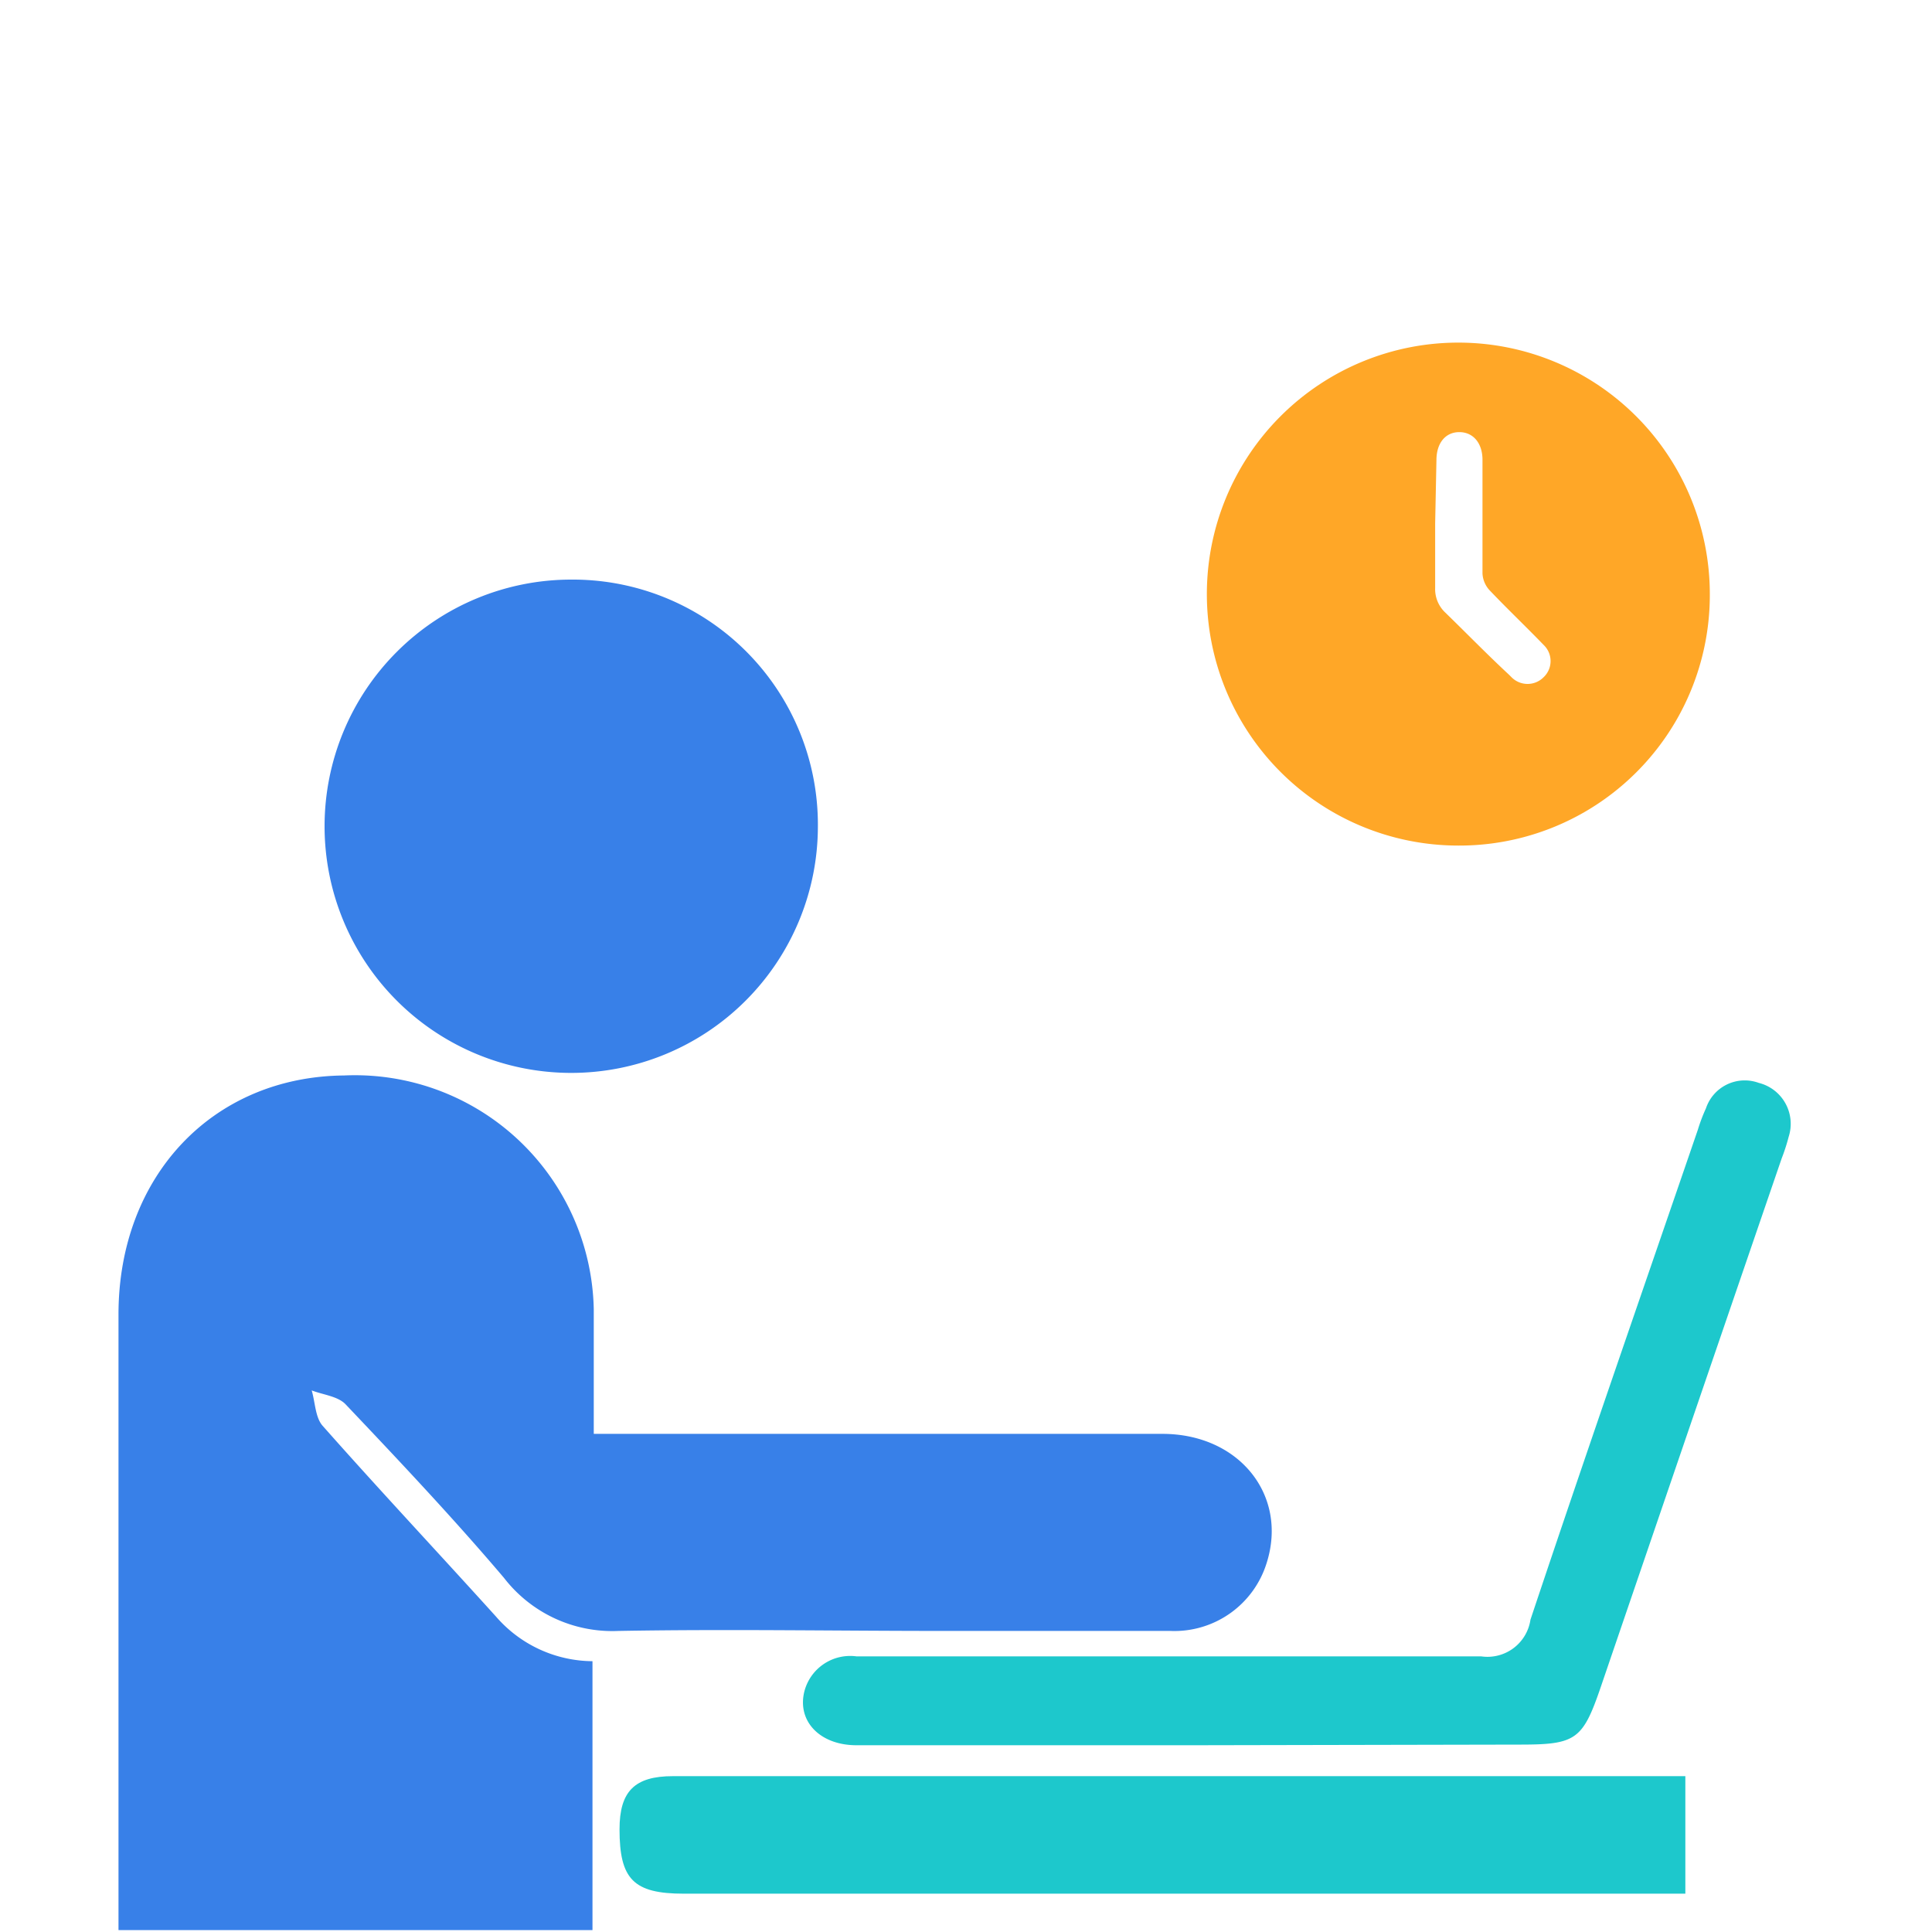 <svg xmlns="http://www.w3.org/2000/svg" id="Layer_1" data-name="Layer 1" viewBox="0 0 60 60"><defs><style>.cls-1{fill:#ffa727;}.cls-2{fill:#3880e8;}.cls-3{fill:#1dc8cc;}</style></defs><path class="cls-1" d="M45.29,26.26a7.81,7.81,0,1,1,7.81-7.81A7.78,7.78,0,0,1,45.29,26.26Zm-.72-10v2a1,1,0,0,0,.3.75c.66.64,1.3,1.3,2,1.95l.07.07a.7.7,0,0,0,1,0,.69.69,0,0,0,0-1c-.56-.58-1.14-1.13-1.69-1.71a.83.83,0,0,1-.21-.51c0-1.18,0-2.35,0-3.53,0-.52-.29-.86-.72-.86s-.71.34-.71.87Z"></path><path class="cls-2" d="M18.4,59.94H3.68v-1q0-9.06,0-18.12c0-4.29,2.92-7.38,7-7.42a7.42,7.42,0,0,1,7.76,7.26c0,1.25,0,2.49,0,3.87h1.15c5.5,0,11,0,16.51,0,2.38,0,3.9,1.9,3.24,4a3,3,0,0,1-3,2.12c-2.33,0-4.65,0-7,0-3.38,0-6.75-.06-10.13,0A4.25,4.25,0,0,1,15.65,49c-1.57-1.85-3.24-3.62-4.91-5.38-.24-.26-.7-.3-1.06-.44.11.37.11.84.34,1.1,1.77,2,3.59,3.94,5.38,5.92a4,4,0,0,0,3,1.39Z"></path><path class="cls-2" d="M25.4,25.68A7.66,7.66,0,1,1,17.74,18,7.61,7.61,0,0,1,25.4,25.68Z"></path><path class="cls-3" d="M52.34,55.18v3.63H21.24c-1.57,0-2-.45-2-2,0-1.18.47-1.65,1.66-1.65,3,0,6.08,0,9.11,0H52.34Z"></path><path class="cls-3" d="M37.13,54.2c-3.51,0-7,0-10.53,0-1.14,0-1.85-.75-1.62-1.67a1.47,1.47,0,0,1,1.62-1.09H32c4.66,0,9.32,0,14,0a1.35,1.35,0,0,0,1.53-1.14c1.7-5.09,3.46-10.15,5.2-15.22a5.26,5.26,0,0,1,.25-.66,1.27,1.27,0,0,1,1.64-.79,1.31,1.31,0,0,1,.93,1.67,6,6,0,0,1-.22.68q-2.82,8.22-5.63,16.45c-.55,1.6-.77,1.75-2.49,1.75Z"></path></svg>